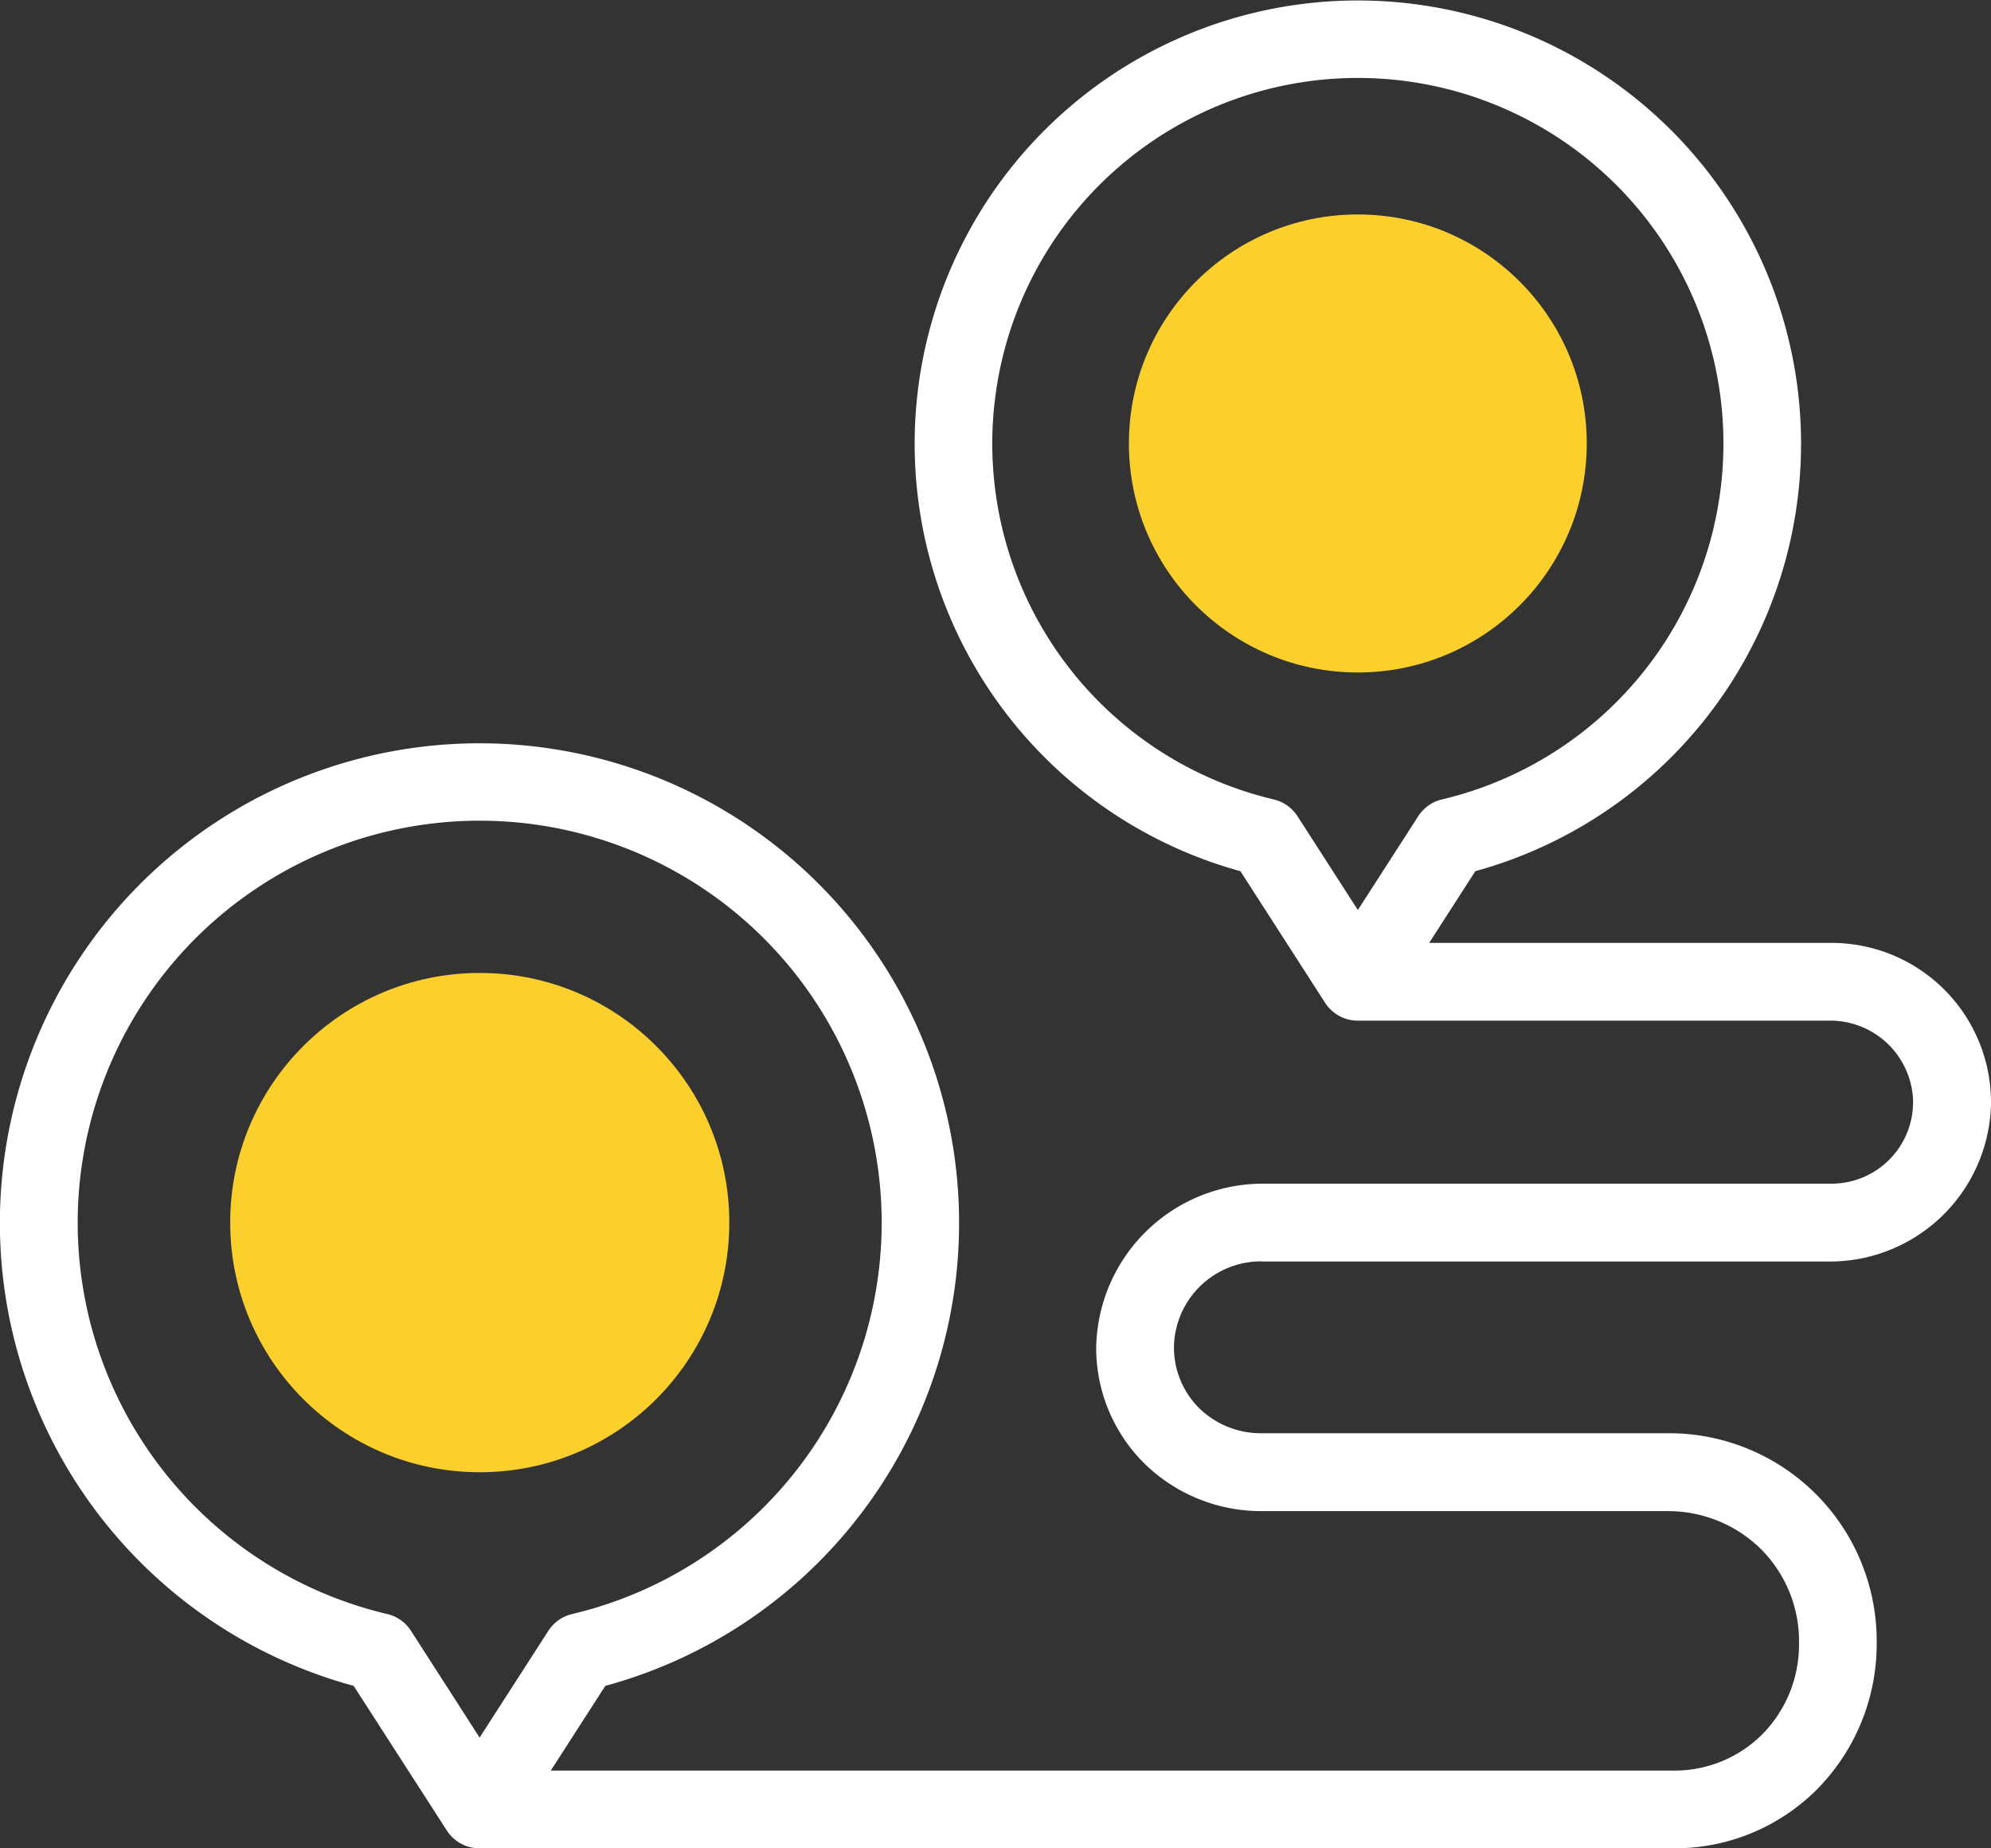 <?xml version="1.0"?>
<svg xmlns="http://www.w3.org/2000/svg" width="53.868" height="50" viewBox="0 0 53.868 50">
  <rect x="0" y="0" width="53.868" height="50" fill="#333333" stroke="none"/>
  <path d="M34.136,52.509H49.478A4.362,4.362,0,0,0,53.867,48.3,4.314,4.314,0,0,0,49.56,43.89H38.667l1.249-1.94a11.991,11.991,0,1,0-6.356,0L35.845,45.5h0a1.053,1.053,0,0,0,.887.493H49.5a2.241,2.241,0,0,1,2.258,2.12,2.207,2.207,0,0,1-2.2,2.29H34.174a4.511,4.511,0,0,0-4.516,4.457A4.4,4.4,0,0,0,31,58.009a4.523,4.523,0,0,0,3.159,1.252H45.1a3.585,3.585,0,0,1,2.5.984,3.52,3.52,0,0,1,1.074,2.547v.05a3.457,3.457,0,0,1-.948,2.409,3.351,3.351,0,0,1-2.424,1.028l-30.4,0,1.475-2.291a12.976,12.976,0,1,0-6.808,0l2.512,3.9.009.014a1.05,1.05,0,0,0,.882.48h0l32.326,0h0a5.44,5.44,0,0,0,3.835-1.567,5.594,5.594,0,0,0,1.642-4v-.026a5.617,5.617,0,0,0-5.612-5.635H34.135a2.387,2.387,0,0,1-1.646-.636,2.312,2.312,0,0,1-.726-1.741,2.357,2.357,0,0,1,2.374-2.272Zm.326-12.5a9.891,9.891,0,1,1,4.552,0,1.052,1.052,0,0,0-.643.455L36.738,43l-1.632-2.535a1.052,1.052,0,0,0-.643-.455ZM10.478,62.045a10.876,10.876,0,1,1,5,0,1.052,1.052,0,0,0-.643.455l-1.859,2.887L11.121,62.5A1.052,1.052,0,0,0,10.478,62.045Z" transform="translate(0 -18.384)" fill="#fff"/>
  <g transform="translate(6.228 5.801)" fill="#fbd02d">
    <ellipse cx="6.752" cy="6.753" rx="6.752" ry="6.753" transform="translate(0 20.518)"/>
    <ellipse cx="6.194" cy="6.195" rx="6.194" ry="6.195" transform="translate(24.315)"/>
  </g>
</svg>
